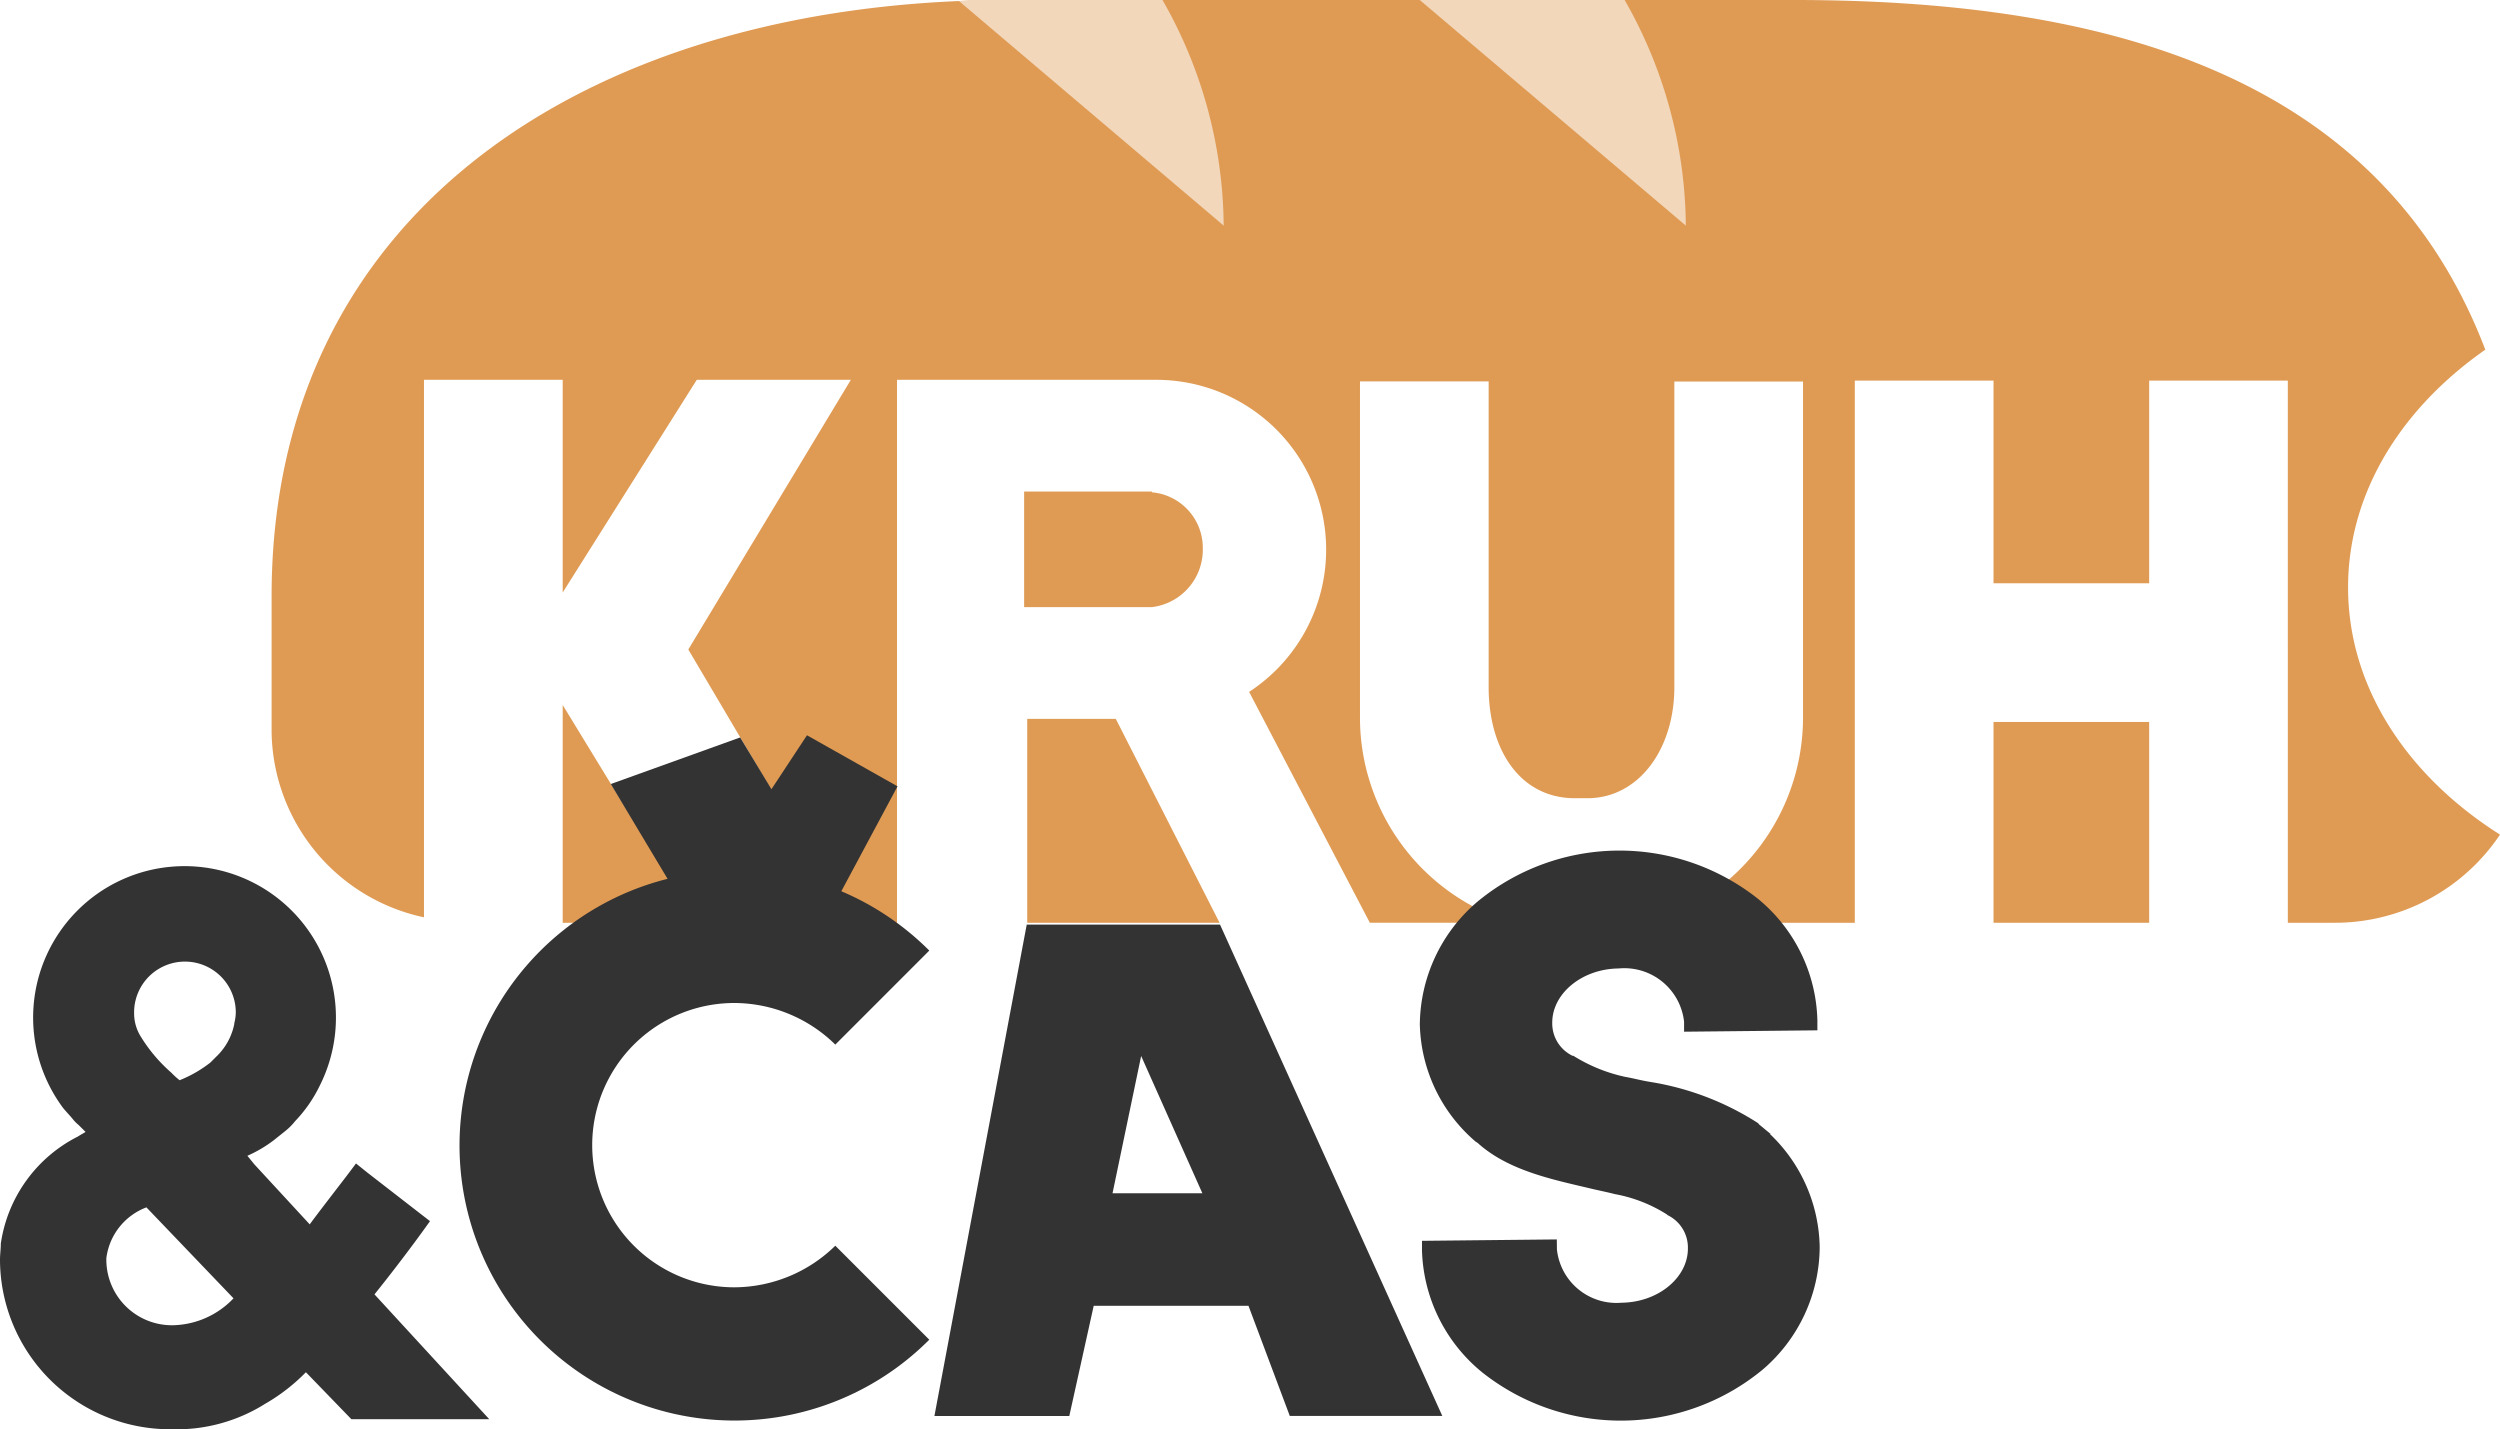 <svg xmlns="http://www.w3.org/2000/svg" width="130" height="74.322" viewBox="0 0 130 74.322"><defs><style>.cls-1{fill:#df9b54;}.cls-2{fill:#f2d7bb;}.cls-3{fill:#333;}</style></defs><g id="Layer_2" data-name="Layer 2"><g id="Layer_1-2" data-name="Layer 1"><polygon class="cls-1" points="29.26 47.984 36.175 47.984 29.26 36.66 29.26 47.984"/><path class="cls-1" d="M59.826,25.561H53.255v6.01H59.9a3.011,3.011,0,0,0,2.646-3.044A2.9,2.9,0,0,0,59.9,25.6v-.039Z"/><path class="cls-1" d="M122.1,30.545c0-4.948,2.8-9.336,7.136-12.362C123.838,4.03,109.8,0,93.281,0h-40.8C31.3,0,14.123,10.518,14.123,31v7.056A10,10,0,0,0,22.047,47.7V19.751H29.26V30.81l6.972-11.059h8.012L35.792,33.774l8.4,14.21h2.453V19.751h13.5a8.831,8.831,0,0,1,4.809,16.227l6.278,12.006h7.421a11.145,11.145,0,0,1-7.934-10.642V19.833H77.41V35.738c0,3.206,1.6,5.77,4.489,5.77h.639c2.685,0,4.528-2.564,4.528-5.77v-15.9h6.691V37.342A11.14,11.14,0,0,1,85.8,47.984H96.45V19.792h7.213V30.329h8.094V19.792h7.21V47.984h2.4A10.335,10.335,0,0,0,130,43.4C125.225,40.379,122.1,35.774,122.1,30.545Z"/><rect class="cls-1" x="103.663" y="37.542" width="8.094" height="10.442"/><polygon class="cls-1" points="58.021 37.381 53.415 37.381 53.415 47.984 63.418 47.984 58.021 37.381"/><path class="cls-2" d="M60.449,0h-9.6c-.334,0-.658.041-.989.049L63.632,11.732A23.936,23.936,0,0,0,60.449,0Z"/><path class="cls-2" d="M84.48,0H73.827L87.663,11.732A23.936,23.936,0,0,0,84.48,0Z"/><path class="cls-3" d="M25.443,73.8h-7.17l-2.366-2.444A9.8,9.8,0,0,1,13.784,73a8.641,8.641,0,0,1-4.848,1.321A8.842,8.842,0,0,1,0,65.509c0-.281.042-.561.042-.842A7.437,7.437,0,0,1,4.049,59.1c.12-.081.28-.161.4-.241l-.362-.36a1.957,1.957,0,0,1-.281-.281c-.16-.2-.359-.4-.522-.6a7.873,7.873,0,1,1,13.343-1.163A7.171,7.171,0,0,1,15.346,58.3a3.182,3.182,0,0,1-.522.522c-.2.16-.4.32-.6.479a6.726,6.726,0,0,1-1.36.8l.358.44,2.884,3.126c.323-.441.725-.963,1.123-1.483S18.07,61.1,18.511,60.5l.6.481L22.36,63.5s-1.243,1.764-2.887,3.807ZM8.975,68.913a4.467,4.467,0,0,0,3.168-1.4L7.614,62.783A3.253,3.253,0,0,0,5.53,65.427v.082A3.41,3.41,0,0,0,8.975,68.913Zm-2-16.266a2.274,2.274,0,0,0,.362,1.282A8.152,8.152,0,0,0,8.9,55.772l.04.04a4.1,4.1,0,0,0,.4.36,6.494,6.494,0,0,0,1.6-.92l.28-.28a3.223,3.223,0,0,0,.963-1.725v-.039a2.418,2.418,0,0,0,.078-.561,2.644,2.644,0,0,0-5.288,0Z"/><path class="cls-3" d="M38.187,52.156a7.526,7.526,0,0,1,5.249,2.163l4.887-4.889a14.4,14.4,0,0,0-4.574-3.085l2.922-5.456-4.708-2.655-1.848,2.805-1.626-2.692-6.728,2.422,2.952,4.93a14.3,14.3,0,1,0,13.61,23.965l-4.887-4.887a7.535,7.535,0,0,1-5.249,2.163,7.392,7.392,0,0,1,0-14.784Z"/><path class="cls-3" d="M53.39,48.078l-4.8,25.553h7.014L56.873,67.9H64.92l2.149,5.729H75L63.441,48.078Zm4.461,13.973,1.489-7.14,3.184,7.14Z"/><path class="cls-3" d="M92.036,58.968h.039l-.484-.4c-.039-.04-.121-.079-.161-.158a14.633,14.633,0,0,0-5.592-2.146c-.483-.075-.882-.191-1.327-.267a8.42,8.42,0,0,1-2.693-1.094h-.042A1.867,1.867,0,0,1,80.717,53.2c-.016-1.522,1.534-2.82,3.455-2.84a3.125,3.125,0,0,1,3.4,2.769l0,.52,6.932-.072,0-.52a8.431,8.431,0,0,0-3.113-6.338,11.595,11.595,0,0,0-14.543.151,8.475,8.475,0,0,0-3.017,6.4,8.273,8.273,0,0,0,2.908,6.1.647.647,0,0,1,.162.119c1.577,1.385,3.823,1.843,5.753,2.3.48.116.882.192,1.324.306a7.572,7.572,0,0,1,2.7,1.056l.04.038A1.873,1.873,0,0,1,87.771,64.9c.016,1.524-1.533,2.822-3.458,2.842a3.112,3.112,0,0,1-3.353-2.771l-.006-.521-7.01.073,0,.52A8.483,8.483,0,0,0,77.1,71.383a11.594,11.594,0,0,0,14.543-.15,8.432,8.432,0,0,0,2.981-6.4A8.294,8.294,0,0,0,92.036,58.968Z"/></g></g></svg>